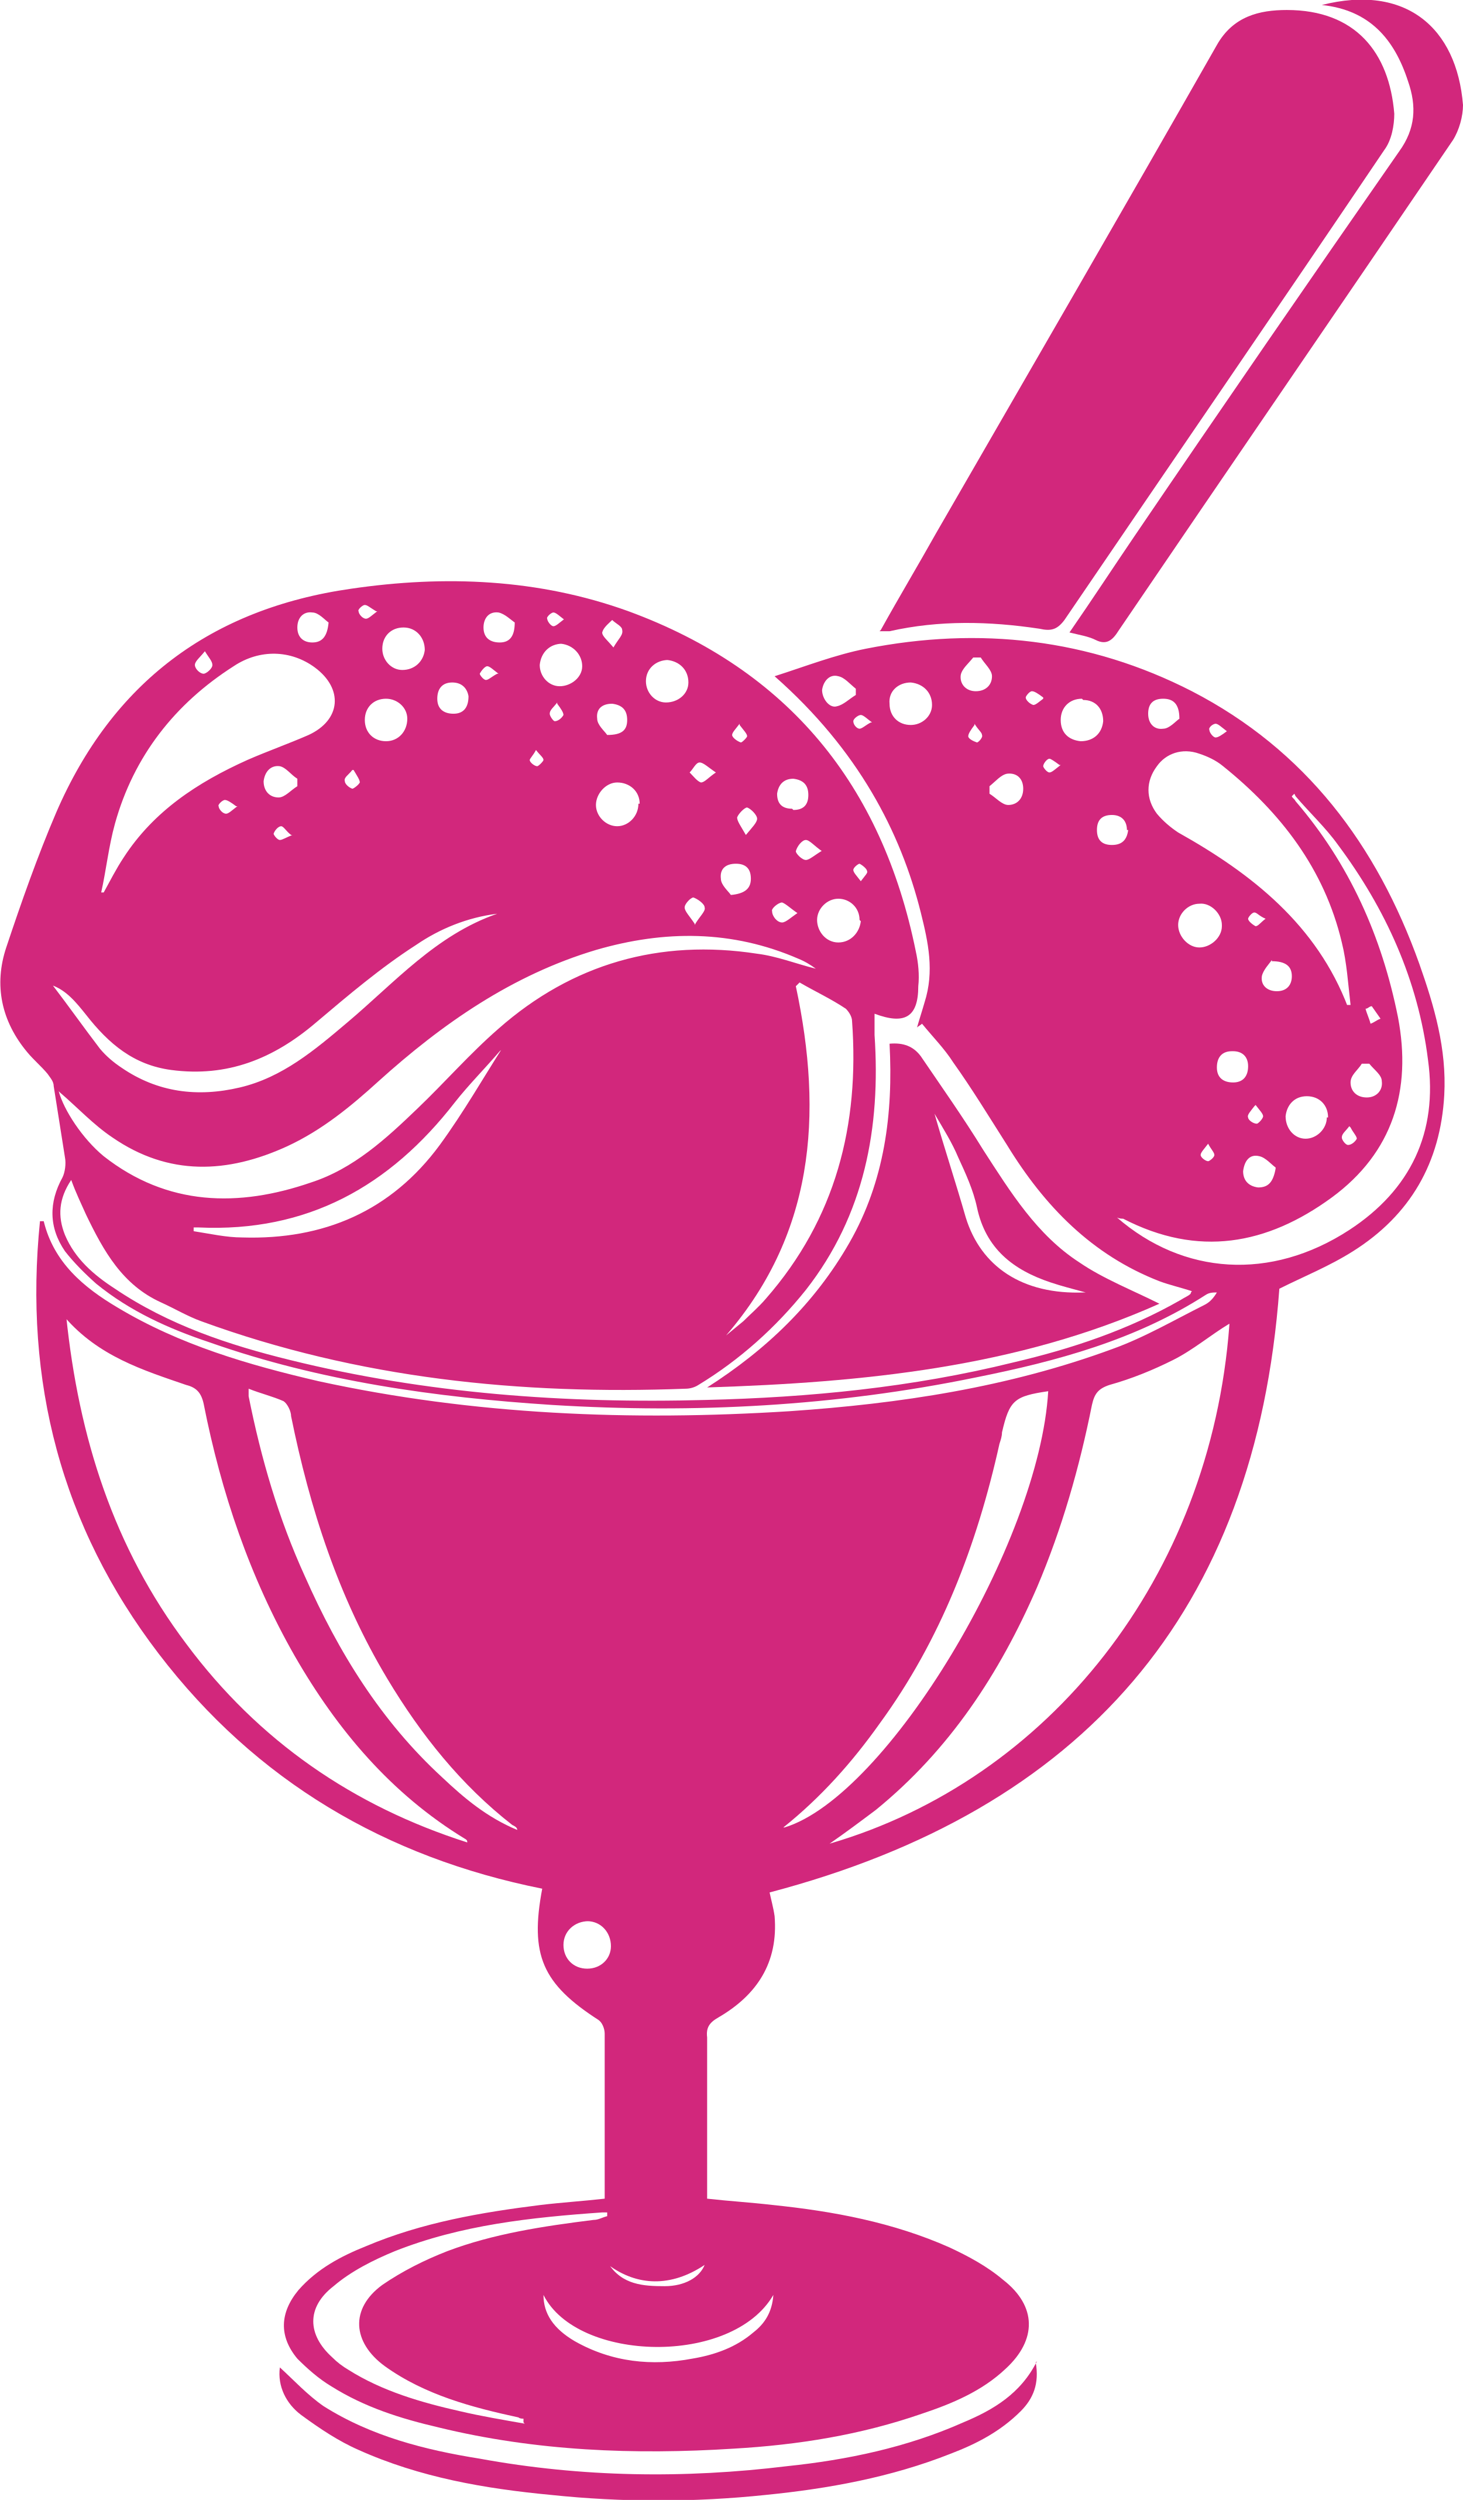 <?xml version="1.0" encoding="UTF-8"?>
<svg xmlns="http://www.w3.org/2000/svg" version="1.1" viewBox="0 0 117.1 200">
  <defs>
    <style>
      .cls-1 {
        fill: #d2277c;
      }
    </style>
  </defs>
  <!-- Generator: Adobe Illustrator 28.7.10, SVG Export Plug-In . SVG Version: 1.2.0 Build 236)  -->
  <g>
    <g id="Livello_1">
      <g>
        <path class="cls-1" d="M3.5,97.7c.8,3.3,3.2,5.3,5.9,6.9,5,3,10.5,4.6,16.1,5.9,12.4,2.7,25,3.2,37.7,2.4,8.8-.6,17.5-1.9,25.9-5,2.5-.9,4.9-2.3,7.3-3.5.4-.2.7-.5,1-1-.3,0-.6,0-.9.2-5.6,3.6-11.9,5.3-18.4,6.6-11.2,2.3-22.5,2.9-33.9,2.2-9.3-.6-18.6-1.9-27.4-5-3.3-1.1-6.4-2.5-9.1-4.7-.9-.8-1.8-1.7-2.5-2.6-1.3-1.9-1.3-3.9-.2-5.9.2-.4.3-1.1.2-1.6-.3-1.9-.6-3.8-.9-5.7,0-.4-.3-.7-.5-1-.5-.6-1.1-1.1-1.6-1.7-2.1-2.5-2.7-5.4-1.7-8.4,1.2-3.6,2.5-7.3,4-10.8,4.5-10.4,12.4-16.3,23.6-17.9,7.5-1.1,15-.8,22.2,1.8,12.8,4.7,20.3,13.9,23,27.2.2.9.3,1.9.2,2.8,0,2.5-1.1,3.1-3.5,2.2,0,.6,0,1.2,0,1.7.5,7.4-.8,14.4-5.5,20.4-2.4,3-5.3,5.6-8.6,7.6-.3.2-.7.3-1,.3-13.2.5-26.2-.8-38.8-5.4-1.1-.4-2.1-1-3.2-1.5-3.1-1.4-4.6-4.1-6-7-.4-.9-.8-1.7-1.2-2.8-1,1.5-1.1,2.9-.5,4.4.8,1.9,2.3,3.2,4,4.3,4.3,2.9,9.1,4.5,14,5.7,10.9,2.7,22.1,3.5,33.3,3.2,8.3-.2,16.5-1,24.6-3,4.7-1.1,9.2-2.6,13.4-5,.3-.2.6-.3.8-.5,0,0,0-.1.1-.2-.9-.3-1.8-.5-2.6-.8-5.4-2.1-9.2-6-12.2-10.9-1.4-2.2-2.8-4.5-4.3-6.6-.7-1.1-1.6-2-2.5-3.1-.1.1-.3.2-.4.3.2-.7.4-1.3.6-2,.8-2.5.3-4.8-.3-7.2-1.6-6.4-5-13-11.7-18.9,2.5-.8,4.8-1.7,7.3-2.2,9.1-1.8,17.9-.8,26.1,3.4,9.1,4.7,14.8,12.3,18.2,21.8,1.2,3.4,2.2,6.8,2,10.5-.3,5.4-2.7,9.6-7.3,12.5-1.9,1.2-3.9,2-5.9,3-1.9,25.9-15.7,41.7-40.8,48.3.1.5.3,1.2.4,1.9.3,3.7-1.4,6.3-4.5,8.1-.7.4-1,.8-.9,1.6,0,3.9,0,7.8,0,11.7v1.2c1.8.2,3.5.3,5.2.5,4.9.5,9.7,1.4,14.2,3.4,1.5.7,3,1.5,4.3,2.6,2.7,2.1,2.7,4.8.2,7.1-1.9,1.8-4.3,2.8-6.7,3.6-4.9,1.7-9.9,2.5-15.1,2.8-7.9.5-15.8.2-23.6-1.7-3-.7-5.9-1.6-8.6-3.3-1-.6-1.9-1.4-2.7-2.2-1.5-1.8-1.4-3.7.1-5.5,1.5-1.7,3.4-2.7,5.4-3.5,4.5-1.9,9.2-2.7,14-3.3,1.7-.2,3.3-.3,5.1-.5,0-1.6,0-3.1,0-4.7,0-2.8,0-5.6,0-8.5,0-.4-.2-.9-.5-1.1-4.5-2.9-5.5-5.2-4.5-10.5-12.5-2.5-22.9-8.6-30.7-18.8-7.8-10.2-10.8-21.8-9.5-34.6ZM5.3,105.3c1,9.7,3.8,18.5,9.6,26.2,5.8,7.8,13.4,13,22.5,15.9,0-.1,0-.2-.2-.3-5.9-3.6-10.2-8.7-13.6-14.6-3.6-6.3-5.9-13.1-7.3-20.2-.2-.9-.6-1.3-1.4-1.5-3.5-1.2-7-2.3-9.7-5.4ZM98.4,105.9c-1.5.9-2.9,2.1-4.5,2.9-1.6.8-3.3,1.5-5.1,2-.9.3-1.2.7-1.4,1.6-1,5-2.4,9.9-4.4,14.6-3,6.9-7,13-12.9,17.8-1.2.9-2.4,1.8-3.7,2.7,17.5-5.1,30.5-21.3,32-41.5ZM4.7,87.3c.4,1.5,1.9,3.8,3.6,5.2,5.1,4,10.8,4.1,16.6,2.1,3.4-1.1,6-3.5,8.5-5.9,2.2-2.1,4.2-4.4,6.5-6.4,5.9-5.2,12.9-7.2,20.7-6,1.6.2,3.1.8,4.7,1.2-.4-.3-.9-.6-1.4-.8-5.3-2.3-10.7-2.3-16.2-.7-6.7,2-12.3,5.9-17.4,10.5-2.2,2-4.5,3.9-7.3,5.2-4.8,2.2-9.5,2.4-14-.7-1.5-1-2.8-2.4-4.2-3.6ZM8,71.4c0,0,.2,0,.3,0,.5-.9,1-1.9,1.6-2.8,2.4-3.7,5.9-6,9.9-7.8,1.6-.7,3.3-1.3,4.9-2,2.6-1.2,2.8-3.7.5-5.4-1.9-1.4-4.4-1.5-6.5-.1-4.7,3-8,7.2-9.5,12.6-.5,1.8-.7,3.7-1.1,5.5ZM103.6,63.5l-.2.2c0,.1.2.2.3.4,4.3,5,6.9,10.8,8.2,17.3,1.1,5.8-.4,10.8-5.3,14.4-5.2,3.8-10.7,4.8-16.7,1.7-.1,0-.3,0-.5-.1,5.3,4.6,12.3,5.1,18.6,1,4.9-3.2,7.1-7.8,6.3-13.6-.8-6.4-3.4-12.1-7.2-17.2-1-1.4-2.3-2.6-3.4-3.9ZM107.8,80.4c0,0,.2,0,.3,0-.2-1.7-.3-3.4-.7-5-1.4-5.9-4.9-10.4-9.5-14.1-.6-.5-1.3-.8-1.9-1-1.4-.5-2.7,0-3.4,1-.9,1.2-.9,2.6,0,3.8.5.6,1.1,1.1,1.7,1.5,5.9,3.3,11.1,7.4,13.6,14ZM19.9,111.2c0,.3,0,.4,0,.5,1,5,2.4,9.8,4.5,14.4,2.7,6.1,6.1,11.6,11,16.1,1.8,1.7,3.6,3.2,6,4.2,0-.2-.2-.3-.4-.4-4.1-3.2-7.3-7.2-10-11.7-3.9-6.5-6.2-13.6-7.7-21,0-.4-.3-1-.6-1.2-.9-.4-1.8-.6-2.8-1ZM62.8,146.2c8.2-2.5,20.4-22.8,21.1-34.9-2.7.4-3.1.7-3.7,3.3,0,.3-.1.6-.2.9-1.8,8.1-4.7,15.7-9.6,22.4-2.2,3.1-4.7,5.9-7.7,8.3ZM57.8,107.1c.6-.5,1.1-.9,1.7-1.4.6-.6,1.2-1.1,1.8-1.8,5.6-6.4,7.5-13.9,6.9-22.2,0-.4-.3-.8-.5-1-1.2-.8-2.5-1.4-3.7-2.1,0,0-.2.2-.3.3,2.2,10.3,1.5,20-5.9,28.3ZM41.9,193.8c0,0,0-.2,0-.3-.1,0-.3,0-.4-.1-3.7-.8-7.5-1.8-10.7-4.1-2.6-1.9-2.8-4.6-.2-6.5,1.6-1.1,3.4-2,5.2-2.7,3.7-1.4,7.7-2,11.7-2.5.4,0,.7-.2,1.1-.3,0-.1,0-.2,0-.3-.1,0-.3,0-.4,0-5.7.4-11.3,1-16.6,3.1-1.7.7-3.5,1.6-4.9,2.8-2.2,1.7-2.1,3.9-.1,5.7.4.4.8.7,1.3,1,2.7,1.7,5.8,2.6,8.9,3.3,1.7.4,3.5.7,5.2,1ZM4.2,78.8c1.3,1.7,2.5,3.4,3.8,5.1.5.6,1.1,1.1,1.7,1.5,2.9,2,6.1,2.4,9.5,1.6,3.4-.8,6-3,8.6-5.2,3.8-3.2,7.1-7,12-8.7-2.4.3-4.6,1.2-6.5,2.5-2.8,1.8-5.4,4-8,6.2-3.4,2.9-7.1,4.4-11.6,3.8-3-.4-5-2.1-6.8-4.4-.8-1-1.6-2-2.8-2.4ZM40.3,83.9c0,0-.1,0-.3.2-1.2,1.4-2.5,2.7-3.6,4.1-5.2,6.7-11.8,10.4-20.5,10-.1,0-.3,0-.4,0,0,.1,0,.2,0,.3,1.3.2,2.6.5,3.9.5,6.5.2,11.9-2.1,15.8-7.4,1.9-2.6,3.5-5.4,5.1-7.9ZM43.5,183.6c0,1.5.8,2.7,2.5,3.7,3,1.7,6.2,2,9.4,1.4,1.8-.3,3.5-.9,4.9-2.1.9-.7,1.5-1.6,1.6-3-3.3,5.7-15.7,5.4-18.4,0ZM47.1,153.7c-1.1,0-2,.8-2,1.9,0,1.1.8,1.9,1.9,1.9,1.1,0,1.9-.8,1.9-1.8,0-1.1-.8-2-1.9-2ZM51.2,64.3c0-1-.8-1.7-1.8-1.7-.9,0-1.7.9-1.7,1.8,0,.9.8,1.7,1.7,1.7.9,0,1.7-.8,1.7-1.8ZM45,51.5c-1,0-1.7.7-1.8,1.7,0,.9.7,1.7,1.6,1.7.9,0,1.8-.7,1.8-1.6,0-.9-.7-1.7-1.7-1.8ZM106.3,89.4c0-1-.7-1.7-1.7-1.7-1,0-1.6.7-1.7,1.6,0,1,.7,1.8,1.6,1.8.9,0,1.7-.8,1.7-1.7ZM68.8,73.6c0-1-.8-1.7-1.7-1.7-.9,0-1.7.8-1.7,1.7,0,.9.7,1.8,1.7,1.8,1,0,1.7-.8,1.8-1.7ZM53.5,52.8c-1,0-1.8.7-1.8,1.7,0,.9.7,1.7,1.6,1.7,1,0,1.8-.7,1.8-1.6,0-1-.7-1.7-1.7-1.8ZM86.6,55.9c-1,0-1.7.7-1.7,1.7,0,1,.6,1.6,1.6,1.7,1,0,1.7-.6,1.8-1.6,0-1-.6-1.7-1.6-1.7ZM32.3,50.2c-1,0-1.7.7-1.7,1.7,0,.9.7,1.7,1.6,1.7,1,0,1.7-.7,1.8-1.6,0-1-.7-1.8-1.7-1.8ZM72.9,54.6c-1,0-1.8.7-1.7,1.7,0,1,.7,1.7,1.7,1.7.9,0,1.7-.7,1.7-1.6,0-1-.7-1.7-1.7-1.8ZM30.9,59.3c1,0,1.7-.8,1.7-1.8,0-.9-.8-1.6-1.7-1.6-1,0-1.7.7-1.7,1.7,0,1,.7,1.7,1.7,1.7ZM97.8,74c0-.9-.9-1.8-1.8-1.7-.9,0-1.7.8-1.7,1.7,0,.9.8,1.8,1.7,1.8.9,0,1.8-.8,1.8-1.7ZM68.5,55.6c0-.2,0-.3,0-.5-.5-.4-.9-.9-1.4-1-.7-.2-1.2.4-1.3,1.1,0,.7.6,1.5,1.2,1.3.5-.1,1-.6,1.5-.9ZM78.4,52.6c-.2,0-.3,0-.5,0-.4.5-.9.9-1,1.4-.1.7.4,1.3,1.2,1.3.8,0,1.3-.5,1.3-1.2,0-.5-.6-1-.9-1.5ZM23.8,62.8c0-.2,0-.3,0-.5-.5-.3-.9-.9-1.4-1-.7-.1-1.2.4-1.3,1.2,0,.8.5,1.3,1.2,1.3.5,0,1-.6,1.5-.9ZM79.2,63v.5c.5.3,1,.9,1.5.9.7,0,1.2-.5,1.2-1.3,0-.8-.5-1.3-1.3-1.2-.5.1-.9.6-1.4,1ZM63.5,64.8c.8,0,1.2-.4,1.2-1.2,0-.8-.4-1.2-1.2-1.3-.8,0-1.2.5-1.3,1.2,0,.8.4,1.2,1.2,1.2ZM26.3,49.8c-.3-.2-.8-.8-1.3-.8-.7-.1-1.2.4-1.2,1.2,0,.8.5,1.2,1.2,1.2.8,0,1.2-.5,1.3-1.6ZM41.2,49.8c-.3-.2-.8-.7-1.3-.8-.8-.1-1.2.5-1.2,1.2,0,.8.5,1.2,1.3,1.2.8,0,1.2-.5,1.2-1.6ZM94.4,57.5c0-1.2-.5-1.6-1.3-1.6-.8,0-1.2.4-1.2,1.2,0,.8.5,1.3,1.2,1.2.5,0,1-.6,1.3-.8ZM109.5,85.1c-.2,0-.4,0-.5,0-.3.5-.9.9-.9,1.5,0,.7.5,1.2,1.3,1.2.8,0,1.3-.6,1.2-1.3,0-.5-.6-.9-1-1.4ZM48.6,58.8c1.2,0,1.6-.4,1.6-1.2,0-.8-.4-1.2-1.2-1.3-.8,0-1.3.4-1.2,1.2,0,.5.6,1,.8,1.3ZM58.5,71.6c1.1-.1,1.6-.5,1.6-1.3,0-.8-.4-1.2-1.2-1.2-.8,0-1.3.4-1.2,1.2,0,.5.6,1,.8,1.3ZM102.1,93.4c-.3-.2-.8-.8-1.3-.9-.8-.2-1.2.4-1.3,1.2,0,.7.4,1.2,1.2,1.3.8,0,1.2-.4,1.4-1.5ZM98.6,84.1c-.8,0-1.2.5-1.2,1.3,0,.8.5,1.2,1.3,1.2.8,0,1.2-.5,1.2-1.3,0-.8-.5-1.2-1.2-1.2ZM37.5,55.7c-.1-.6-.5-1.1-1.3-1.1-.8,0-1.2.5-1.2,1.3,0,.8.5,1.2,1.3,1.2.8,0,1.2-.5,1.2-1.4ZM101.8,76.8c-.2.3-.7.8-.8,1.3-.1.7.4,1.2,1.2,1.2.8,0,1.2-.5,1.2-1.2,0-.8-.5-1.2-1.6-1.2ZM90.2,66.4c0-.7-.4-1.2-1.2-1.2-.8,0-1.2.4-1.2,1.2,0,.8.4,1.2,1.2,1.2.8,0,1.2-.4,1.3-1.2ZM48.7,181.1c1.1,1.7,2.8,1.8,4.5,1.8,1.6,0,2.8-.7,3.2-1.7-2.7,1.8-5.4,1.7-7.7,0ZM63.9,73.1c-.6-.4-1-.8-1.3-.9-.3,0-.9.5-.8.7,0,.4.4.9.8.9.3,0,.7-.4,1.3-.8ZM65.8,68.1c-.6-.4-1-.9-1.3-.9-.3,0-.7.5-.8.9,0,.2.5.7.8.7.3,0,.7-.4,1.4-.8ZM55.6,74c.4-.7.9-1.1.8-1.4,0-.3-.6-.7-.9-.8-.2,0-.7.5-.7.8,0,.3.4.7.8,1.3ZM59.7,66.8c.5-.6.9-1,.9-1.3,0-.3-.5-.8-.8-.9-.2,0-.7.5-.8.8,0,.3.3.7.7,1.4ZM57.3,61.8c-.6-.4-1-.8-1.3-.8-.3,0-.5.5-.8.8.3.3.6.7.9.8.3,0,.6-.4,1.2-.8ZM49.1,51.8c.4-.7.8-1,.7-1.4,0-.3-.5-.5-.8-.8-.3.3-.7.6-.8,1,0,.3.4.6.9,1.2ZM16.4,52.1c-.4.5-.8.8-.8,1.1,0,.3.4.7.7.7.2,0,.7-.4.7-.7,0-.3-.3-.6-.6-1.1ZM109.8,80.5c-.2,0-.3.2-.5.2.1.4.3.8.4,1.2.3-.1.5-.3.8-.4-.2-.3-.5-.7-.7-1ZM45.2,49.6c-.4-.3-.7-.6-.9-.6-.2,0-.6.4-.5.5,0,.2.3.6.5.6.2,0,.5-.3.9-.6ZM28.2,61.6c-.3.4-.7.6-.6.9,0,.2.3.5.6.6.1,0,.5-.3.6-.5,0-.2-.2-.5-.5-1ZM100.4,88.5c-.3.4-.6.7-.5.9,0,.2.4.5.7.5.1,0,.5-.4.5-.6,0-.2-.3-.5-.6-.9ZM108,90.1c-.3.4-.6.6-.6.9,0,.2.3.6.5.6.3,0,.6-.3.7-.5,0-.2-.3-.5-.5-.9ZM59.2,57.9c-.3.4-.6.7-.6.9,0,.2.4.5.7.6.1,0,.5-.4.5-.5,0-.2-.3-.5-.6-.9ZM68.9,70.5c.3-.4.6-.7.5-.8,0-.2-.4-.5-.6-.6-.1,0-.5.3-.5.5,0,.2.3.5.6.9ZM23.3,66.8c-.4-.3-.6-.7-.8-.7-.2,0-.5.3-.6.6,0,.1.3.5.5.5.2,0,.5-.2,1-.4ZM39.9,53.9c-.4-.3-.7-.6-.9-.6-.2,0-.5.4-.6.6,0,.1.3.5.5.5.2,0,.5-.3.9-.5ZM18.9,64.5c-.4-.3-.7-.5-.9-.5-.2,0-.6.4-.5.5,0,.2.3.6.6.6.2,0,.5-.3.9-.6ZM84.8,61.2c-.4-.3-.7-.5-.8-.5-.2,0-.5.4-.5.6,0,.1.3.5.5.5.2,0,.5-.3.9-.6ZM69.8,57.8c-.4-.3-.7-.6-.9-.6-.2,0-.6.3-.6.5,0,.3.3.6.5.6.2,0,.5-.3.9-.5ZM30.1,48.9c-.5-.3-.7-.5-.9-.5-.2,0-.6.4-.5.5,0,.2.3.6.6.6.2,0,.5-.3.9-.6ZM96.7,91.5c-.3.4-.6.7-.6.9,0,.2.4.5.6.5.1,0,.5-.3.5-.5,0-.2-.3-.5-.5-.9ZM83.5,55.8c-.4-.3-.7-.5-.9-.5-.2,0-.5.4-.5.5,0,.2.3.5.6.6.2,0,.4-.2.8-.5ZM44.6,56.2c-.3.4-.6.6-.6.9,0,.2.3.6.4.6.3,0,.6-.3.7-.5,0-.2-.2-.5-.5-.9ZM42.9,60c-.2.4-.5.7-.5.8,0,.2.4.5.6.5.1,0,.5-.4.5-.5,0-.2-.3-.4-.6-.8ZM78,58c-.3.4-.5.7-.5.9,0,.2.4.4.7.5.1,0,.5-.4.4-.6,0-.2-.3-.4-.6-.9ZM98.2,58.5c-.4-.3-.7-.6-.9-.6-.2,0-.6.3-.5.5,0,.2.3.6.5.6.2,0,.5-.2.9-.5ZM101.3,73.5c-.5-.2-.7-.5-.9-.5-.2,0-.5.4-.5.5,0,.2.4.5.6.6.2,0,.4-.3.8-.6Z"/>
        <path class="cls-1" d="M70.5,50.4c1.5-2.7,3-5.2,4.4-7.7,7.5-13,15.1-26.1,22.5-39.1,1.3-2.3,3.4-2.8,5.6-2.8,5.5,0,8.2,3.4,8.6,8.3,0,.9-.2,2.1-.8,2.9-8.5,12.6-17.1,25.1-25.6,37.6-.6.8-1.1.9-2,.7-4-.6-8-.7-12,.2-.2,0-.4,0-.8,0Z"/>
        <path class="cls-1" d="M71.2,83.5c1.1-.1,1.9.2,2.5,1,1.7,2.5,3.4,4.9,5,7.5,2.2,3.4,4.3,6.8,7.7,9,1.9,1.3,4.2,2.2,6.4,3.3-11.4,5.1-23.7,6.3-36.2,6.7,4.7-3,8.6-6.7,11.4-11.6,2.8-4.9,3.5-10.3,3.2-15.9ZM86.9,103.4c-1.1-.3-1.9-.5-2.8-.8-3-1-5.2-2.7-5.9-6-.3-1.4-.9-2.7-1.5-4-.5-1.2-1.2-2.3-1.9-3.5.8,2.8,1.7,5.5,2.5,8.3,1.2,3.9,4.5,6.2,9.5,6Z"/>
        <path class="cls-1" d="M105.8.4c6.7-1.7,10.8,1.8,11.3,8,0,.9-.3,2-.8,2.8-8.9,13.1-17.9,26.2-26.8,39.3-.5.8-1,1.1-1.8.7-.6-.3-1.3-.4-2.1-.6,1.8-2.6,3.5-5.2,5.2-7.7,7-10.3,14.1-20.6,21.2-30.8,1.3-1.8,1.4-3.6.7-5.6-1.1-3.4-3.1-5.7-6.9-6.1Z"/>
        <path class="cls-1" d="M82.9,189c.3,1.7-.2,2.9-1.2,3.9-1.6,1.6-3.5,2.6-5.6,3.4-4.8,1.9-9.8,2.8-14.8,3.3-5.7.6-11.5.6-17.2,0-5.3-.5-10.5-1.4-15.4-3.6-1.6-.7-3.1-1.7-4.6-2.8-1.2-.9-1.9-2.3-1.7-3.8,1.1,1,2.2,2.2,3.5,3.1,3.8,2.4,8.1,3.5,12.5,4.2,8.2,1.5,16.4,1.6,24.6.6,4.8-.5,9.6-1.5,14.1-3.5,2.4-1,4.6-2.3,5.9-4.9Z"/>
      </g>
    </g>
  </g>
</svg>